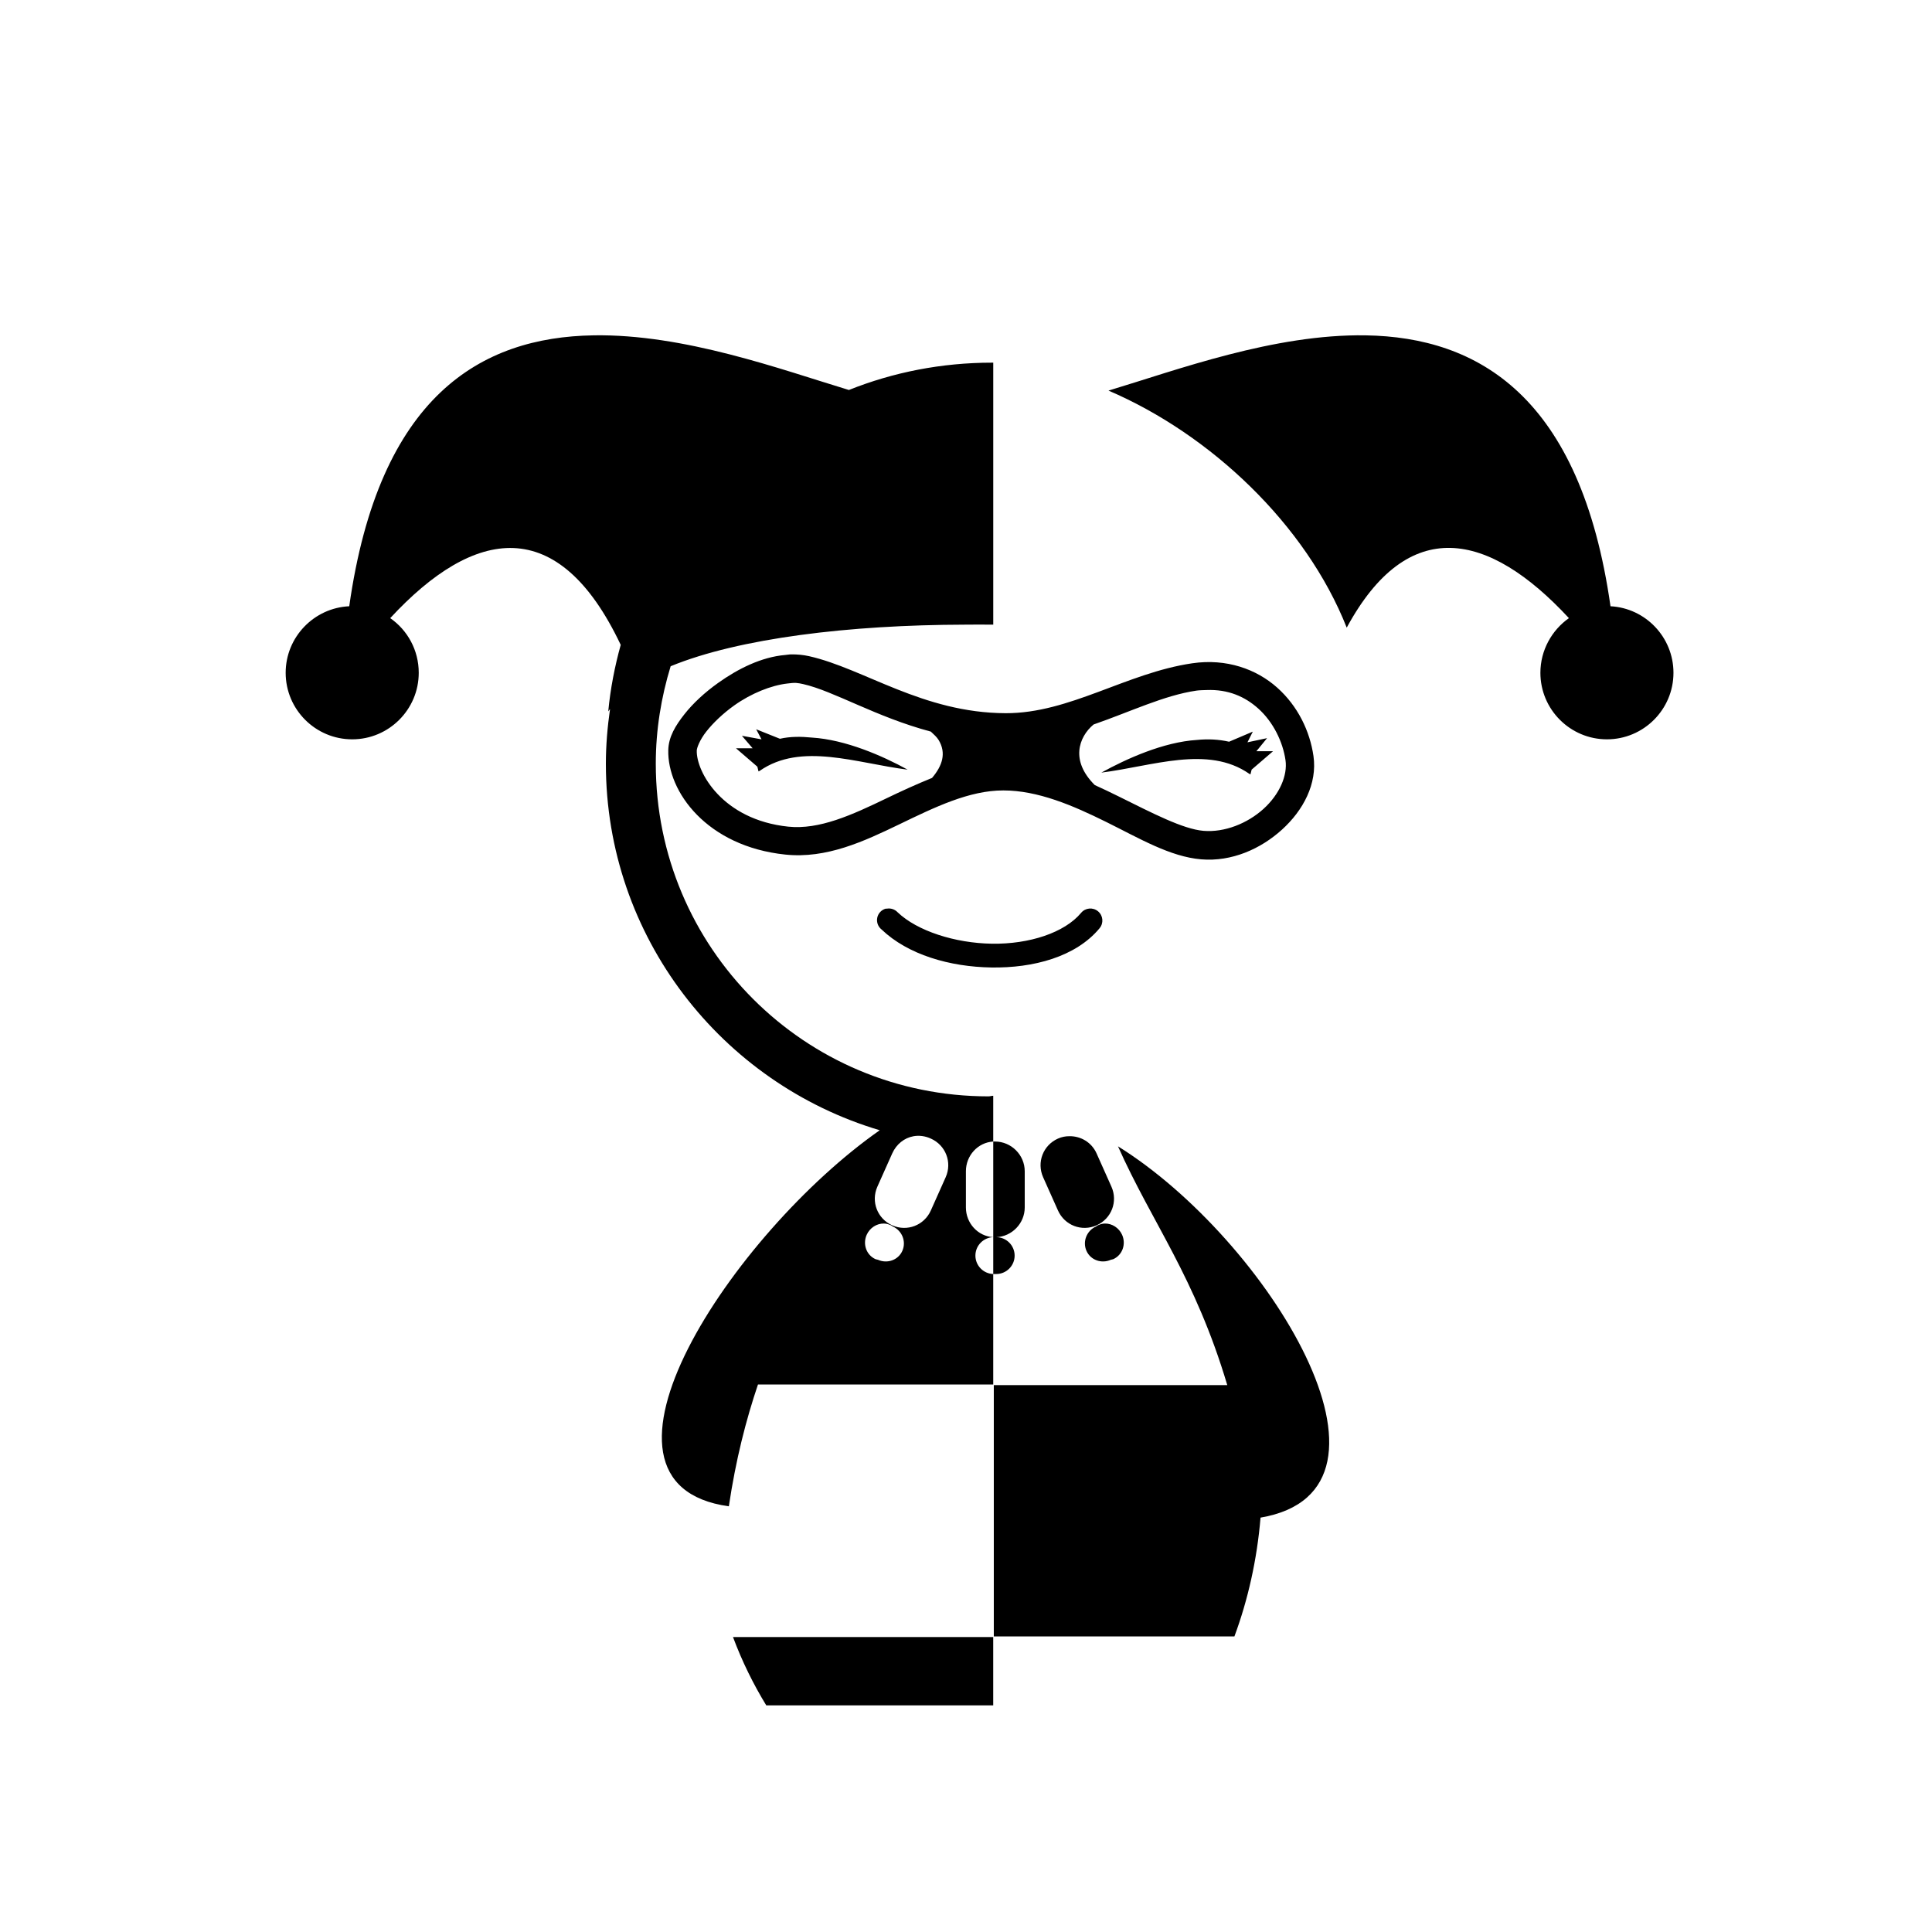 <?xml version="1.0" encoding="UTF-8"?>
<!-- Uploaded to: SVG Repo, www.svgrepo.com, Generator: SVG Repo Mixer Tools -->
<svg fill="#000000" width="800px" height="800px" version="1.1" viewBox="144 144 512 512" xmlns="http://www.w3.org/2000/svg">
 <path d="m301.26 232.87c-29.734 0.477-56.809 15.957-64.707 71.793-9.352 0.43-16.848 8.18-16.848 17.633 0 9.727 7.906 17.633 17.633 17.633 9.727 0 17.633-7.906 17.633-17.633 0-6-2.977-11.305-7.559-14.484 22.297-24.094 44.555-27.797 61.086 7.086-1.578 5.684-2.734 11.594-3.305 17.633 0.117-0.203 0.344-0.43 0.473-0.629-0.68 4.734-1.102 9.566-1.102 14.484 0 45.906 30.684 84.684 72.578 97.141-38.941 27.246-83.129 93.703-39.988 99.66 1.844-12.418 4.551-22.895 7.715-32.277h62.348v-29.285c-2.621-0.086-4.723-2.238-4.723-4.879s2.106-4.793 4.723-4.883c-4.09-0.246-7.242-3.719-7.242-7.871v-9.605c0-4.152 3.156-7.621 7.242-7.871v-12.125c-0.414 0.004-0.844 0.156-1.258 0.156-48.766 0-88.168-39.402-88.168-88.168 0-8.992 1.445-17.652 3.938-25.82 18.125-7.445 47.457-10.953 77.934-11.02 2.551-0.004 4.996-0.051 7.559 0v-69.43h-0.316c-13.402 0-26.215 2.551-37.941 7.242-18.25-5.527-43.652-14.871-67.699-14.484zm105.96 213.65v35.109c0.055 0.004 0.102 0 0.156 0h0.629c2.695 0 4.883-2.184 4.883-4.879s-2.188-4.883-4.883-4.883c4.164-0.168 7.559-3.664 7.559-7.871v-9.605c0-4.312-3.559-7.871-7.871-7.871h-0.473zm98.715-213.65c-24.289-0.391-49.891 9.141-68.172 14.641 27 11.57 52.309 35.438 63.133 62.82 16.266-30.004 37.598-25.496 58.883-2.519-4.531 3.188-7.559 8.523-7.559 14.484 0 9.727 7.906 17.633 17.633 17.633 9.727 0 17.633-7.906 17.633-17.633 0-9.414-7.398-17.145-16.688-17.633-7.922-55.723-35.156-71.316-64.867-71.793zm-152.25 84.547c-0.527 0-1.047 0.117-1.574 0.156-6.305 0.531-12.512 3.641-17.789 7.398-3.519 2.504-6.648 5.383-8.973 8.344-2.328 2.961-4.16 5.941-4.25 9.445-0.281 11.043 10.254 25.551 31.016 27.711 10.91 1.137 20.805-3.481 30.23-8.027 9.422-4.551 18.523-8.984 27.551-8.973 9.156 0 18.422 3.981 27.238 8.344 8.82 4.367 16.953 9.227 25.191 9.918 8.098 0.68 15.785-2.769 21.41-7.871 5.629-5.102 9.406-12.164 8.344-19.523-0.953-6.578-4.129-13.219-9.605-18.105-5.473-4.887-13.414-7.789-22.516-6.457-17.441 2.555-32.5 13.277-49.438 13.227-21.969-0.07-37.574-11.844-52.113-15.113-1.555-0.348-3.148-0.492-4.723-0.473zm1.258 7.559c0.668 0.051 1.301 0.18 1.891 0.312 8.145 1.832 19.258 8.711 33.848 12.594 0.84 0.777 1.57 1.438 2.047 2.203 1.059 1.723 1.324 3.481 0.945 5.195-0.359 1.621-1.289 3.25-2.676 4.879-4.102 1.66-8.137 3.504-11.965 5.352-9.355 4.519-17.922 8.41-26.137 7.559-17.484-1.82-24.391-14.547-24.246-20.152 0-0.656 0.742-2.777 2.519-5.039 1.777-2.262 4.41-4.797 7.398-6.926 4.484-3.195 9.809-5.344 14.168-5.824 0.727-0.082 1.531-0.188 2.203-0.156zm108.79 1.891c5.754-0.23 10.184 1.742 13.695 4.883 4.019 3.59 6.547 8.887 7.242 13.695 0.582 4.031-1.555 9.039-5.824 12.91-4.269 3.871-10.332 6.293-15.902 5.824-5.43-0.453-13.473-4.656-22.516-9.133-2.012-0.996-4.168-2.035-6.297-2.992-3.309-3.297-4.305-6.43-4.094-9.133 0.215-2.785 1.766-5.273 3.777-6.926 9.836-3.414 18.699-7.723 27.238-8.973 0.875-0.125 1.855-0.125 2.676-0.156zm-119.34 10.391 1.418 2.676-5.195-0.945 2.832 3.305h-4.41l5.668 4.883 0.312 1.258c0.086-0.059 0.23-0.098 0.312-0.156 10.996-7.656 25.652-2.019 39.203-0.312-6.613-3.648-16.434-7.945-25.348-8.5-2.918-0.289-5.75-0.312-8.5 0.312l-6.297-2.519zm131.62 0.629-6.297 2.676c-2.75-0.629-5.586-0.762-8.5-0.473-8.914 0.555-18.73 5.012-25.348 8.66 13.551-1.707 28.207-7.34 39.203 0.312 0.086 0.059 0.23 0.098 0.312 0.156l0.312-1.258 5.668-4.879h-4.41l2.832-3.465-5.195 1.102 1.418-2.832zm-97.297 46.918v-0.004c-1.141 0.324-2.004 1.258-2.238 2.418-0.23 1.164 0.207 2.359 1.137 3.094 6.992 6.695 18.078 9.91 29.125 10.078s22.316-2.769 28.652-10.391v-0.004c1.133-1.348 0.957-3.356-0.391-4.484-1.348-1.133-3.359-0.957-4.488 0.391-4.41 5.305-13.805 8.336-23.617 8.188-9.809-0.145-19.844-3.375-25.031-8.344-0.727-0.77-1.793-1.125-2.836-0.945-0.102-0.004-0.207-0.004-0.312 0zm7.398 60.301c1.477-0.262 3.09-0.051 4.566 0.629 3.941 1.754 5.691 6.293 3.938 10.234l-3.938 8.816c-1.754 3.941-6.293 5.691-10.234 3.938-3.938-1.754-5.691-6.293-3.938-10.234l3.938-8.816c1.102-2.461 3.207-4.133 5.668-4.566zm41.25 0c-1.012 0-2.008 0.191-2.992 0.629-3.941 1.754-5.691 6.293-3.938 10.234l3.938 8.816c1.754 3.941 6.293 5.691 10.234 3.938 3.941-1.754 5.691-6.293 3.938-10.234l-3.938-8.816c-1.316-2.953-4.207-4.629-7.242-4.566zm12.91 2.676c9.062 20.359 20.41 34.586 28.969 63.293h-61.875v66.598h63.762c3.59-9.699 5.988-20.305 6.926-31.488 42.816-7.316 1.754-73.812-37.785-98.402zm-62.031 20.469c0.629 0 1.273 0.195 1.891 0.473l0.473 0.312c2.461 1.098 3.617 3.992 2.519 6.457-1.098 2.461-3.992 3.457-6.457 2.363l-0.629-0.156c-2.461-1.098-3.457-3.992-2.363-6.457 0.824-1.848 2.672-3.031 4.566-2.992zm58.566 0c-0.633 0-1.273 0.195-1.891 0.473l-0.473 0.312c-2.461 1.098-3.617 3.992-2.519 6.457 1.098 2.461 3.996 3.457 6.453 2.363l0.629-0.156c2.461-1.098 3.457-3.992 2.363-6.457-0.824-1.848-2.672-3.031-4.566-2.992zm-98.559 109.58c2.41 6.473 5.414 12.543 8.816 18.105h60.145v-18.105z"/>
</svg>